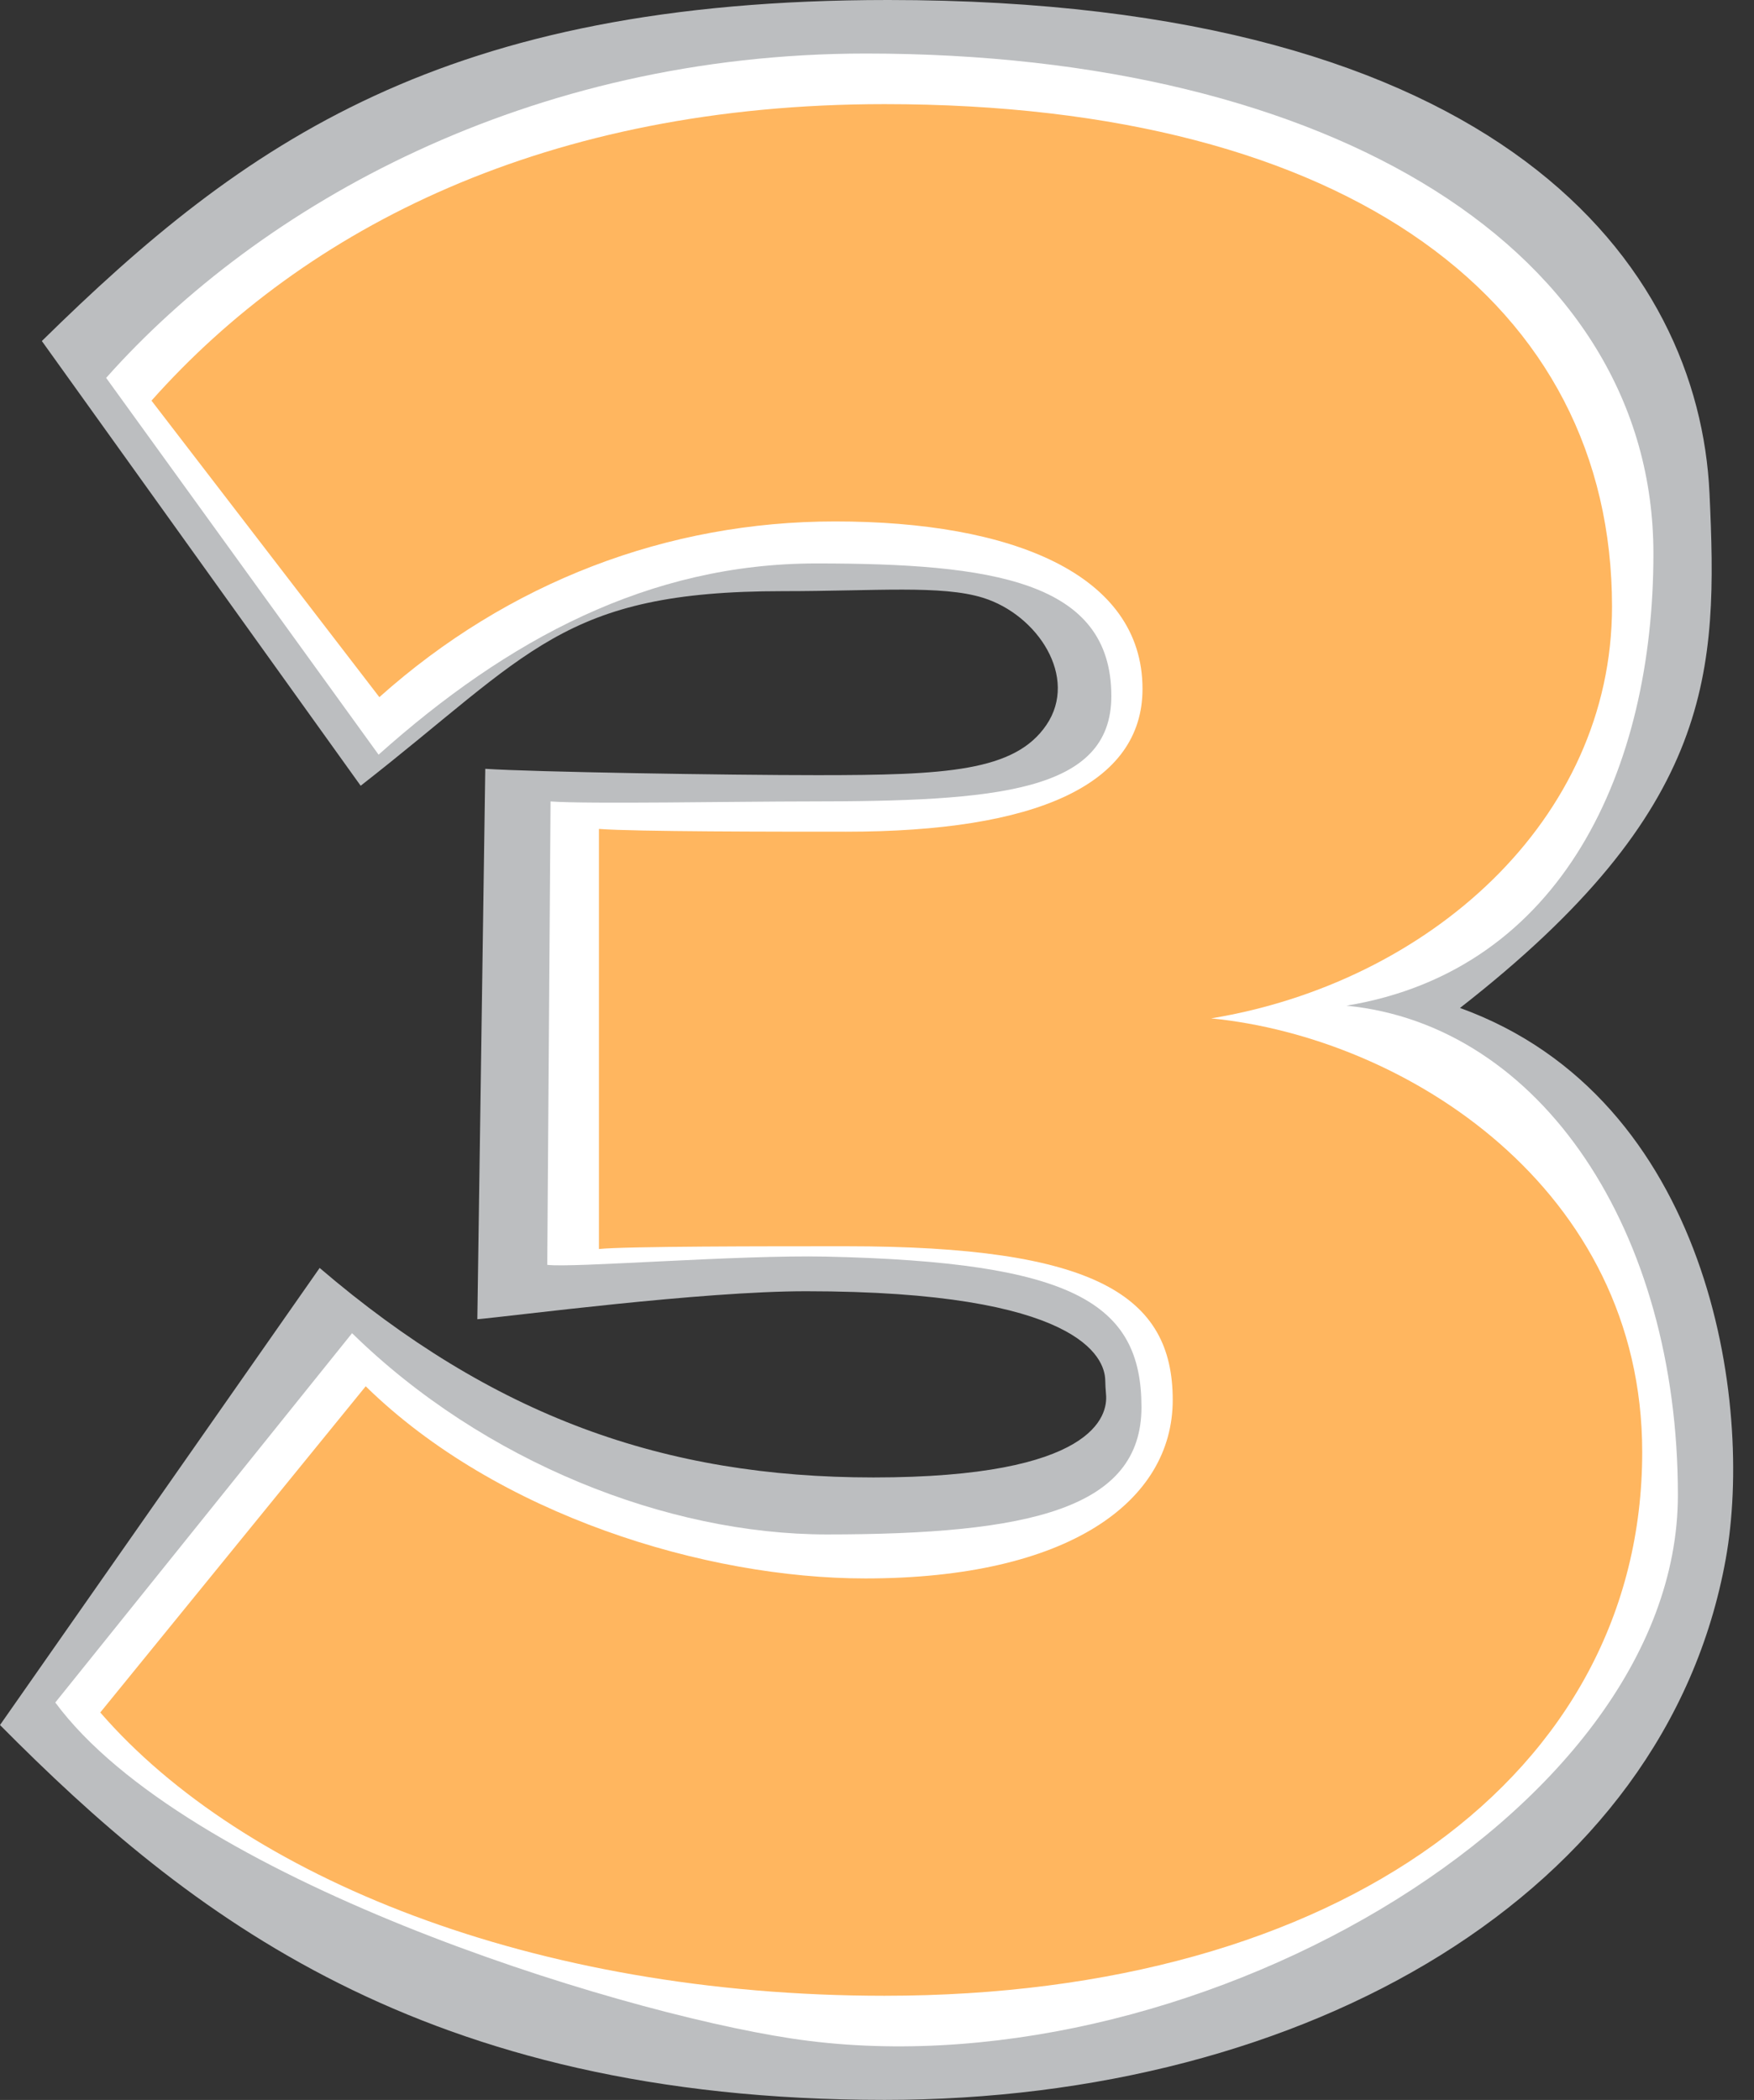 <?xml version="1.0" encoding="UTF-8" standalone="no"?><svg xmlns="http://www.w3.org/2000/svg" xmlns:xlink="http://www.w3.org/1999/xlink" fill="#ffb65f" height="1038.2" preserveAspectRatio="xMidYMid meet" version="1" viewBox="0.0 0.0 867.2 1038.2" width="867.2" zoomAndPan="magnify"><rect x="0.0" y="0.0" width="867.2" height="1038.2" fill="#333333" stroke="none"/><g><g id="change1_1"><path d="M721.84,498.32C848.32,399.69,849.26,331.59,845.2,243.89,840,131.14,742.8,0,439.08,0,219.33,0,120.74,70.25,20.69,168.6L178.32,388.46c84-65.55,99.68-96.2,208.65-96.2,46.25,0,78.42-3.11,99,3.26,27.09,8.41,47.31,39.34,31.42,62.84-15.62,23.09-49.9,24.87-113.23,24.87-44.66,0-141-1.57-164.23-3.14L236,652.21c17.87-1.57,110.63-13.84,162.44-13.84,135.48,0,147.71,32.92,148,43.89.06,2.36.17,4.72.39,7.07,1,10.58-5.72,41.1-115,41.1-103.63,0-188-30.18-273.79-103.57L0,852.83c92.9,93.67,208.62,185.33,437.3,185.33,208.69,0,386.12-101.82,415.94-267.47C867.15,693.45,845.2,543,721.84,498.32Z" fill="#bcbec0"/></g><g id="change2_1"><path d="M665.7,497.19c107.23-17.65,151.77-117.55,151.77-223.42,0-149.31-158.53-247.3-389.28-247.3-166.95,0-299.7,74.85-375.71,160.35L187.18,373.1c63.79-57,133.62-94.54,216.41-94.54,86.87,0,145.87,8.55,145.87,65.56,0,47.51-56.42,52.1-150.07,52.1-33.93,0-109.54,1.36-127.19,0l-1.63,229.1c12.37,1.62,94-5,137.79-4.07,122.15,2.69,156,22.85,156,74.42,0,50.22-55.18,62.93-155.61,62.93-78.73,0-169.53-35.68-234.68-99.49L27.34,841.7c64.09,86.67,274.45,152.46,363.76,166.07,192.21,29.28,438.47-109.87,438.47-268.68C829.57,608.79,762.07,506.69,665.7,497.19Z" fill="#ffffff"/></g><g id="change3_1"><path d="M598.82,503.47C706.06,485.83,797,405.75,797,299.88c0-149.31-129-248.4-359.7-248.4-166.94,0-286.39,61.08-362.4,146.59L187.56,344.66c63.79-57,142.52-86.87,225.31-86.87,86.87,0,152,25.79,152,82.8,0,47.51-52.94,70.59-146.59,70.59-33.93,0-104.51,0-122.16-1.37V617.49c13.57-1.36,82.8-1.36,122.16-1.36,123.52,0,161.53,24.44,161.53,76,0,50.22-51.59,88.23-152,88.23-78.74,0-181.89-31.22-247-95L49.58,846.62c70.58,81.44,214,140.06,387.72,140.06,225.32,0,374.63-109.94,374.63-268.76C811.93,587.62,695.2,513,598.82,503.47Z"/></g></g></svg>